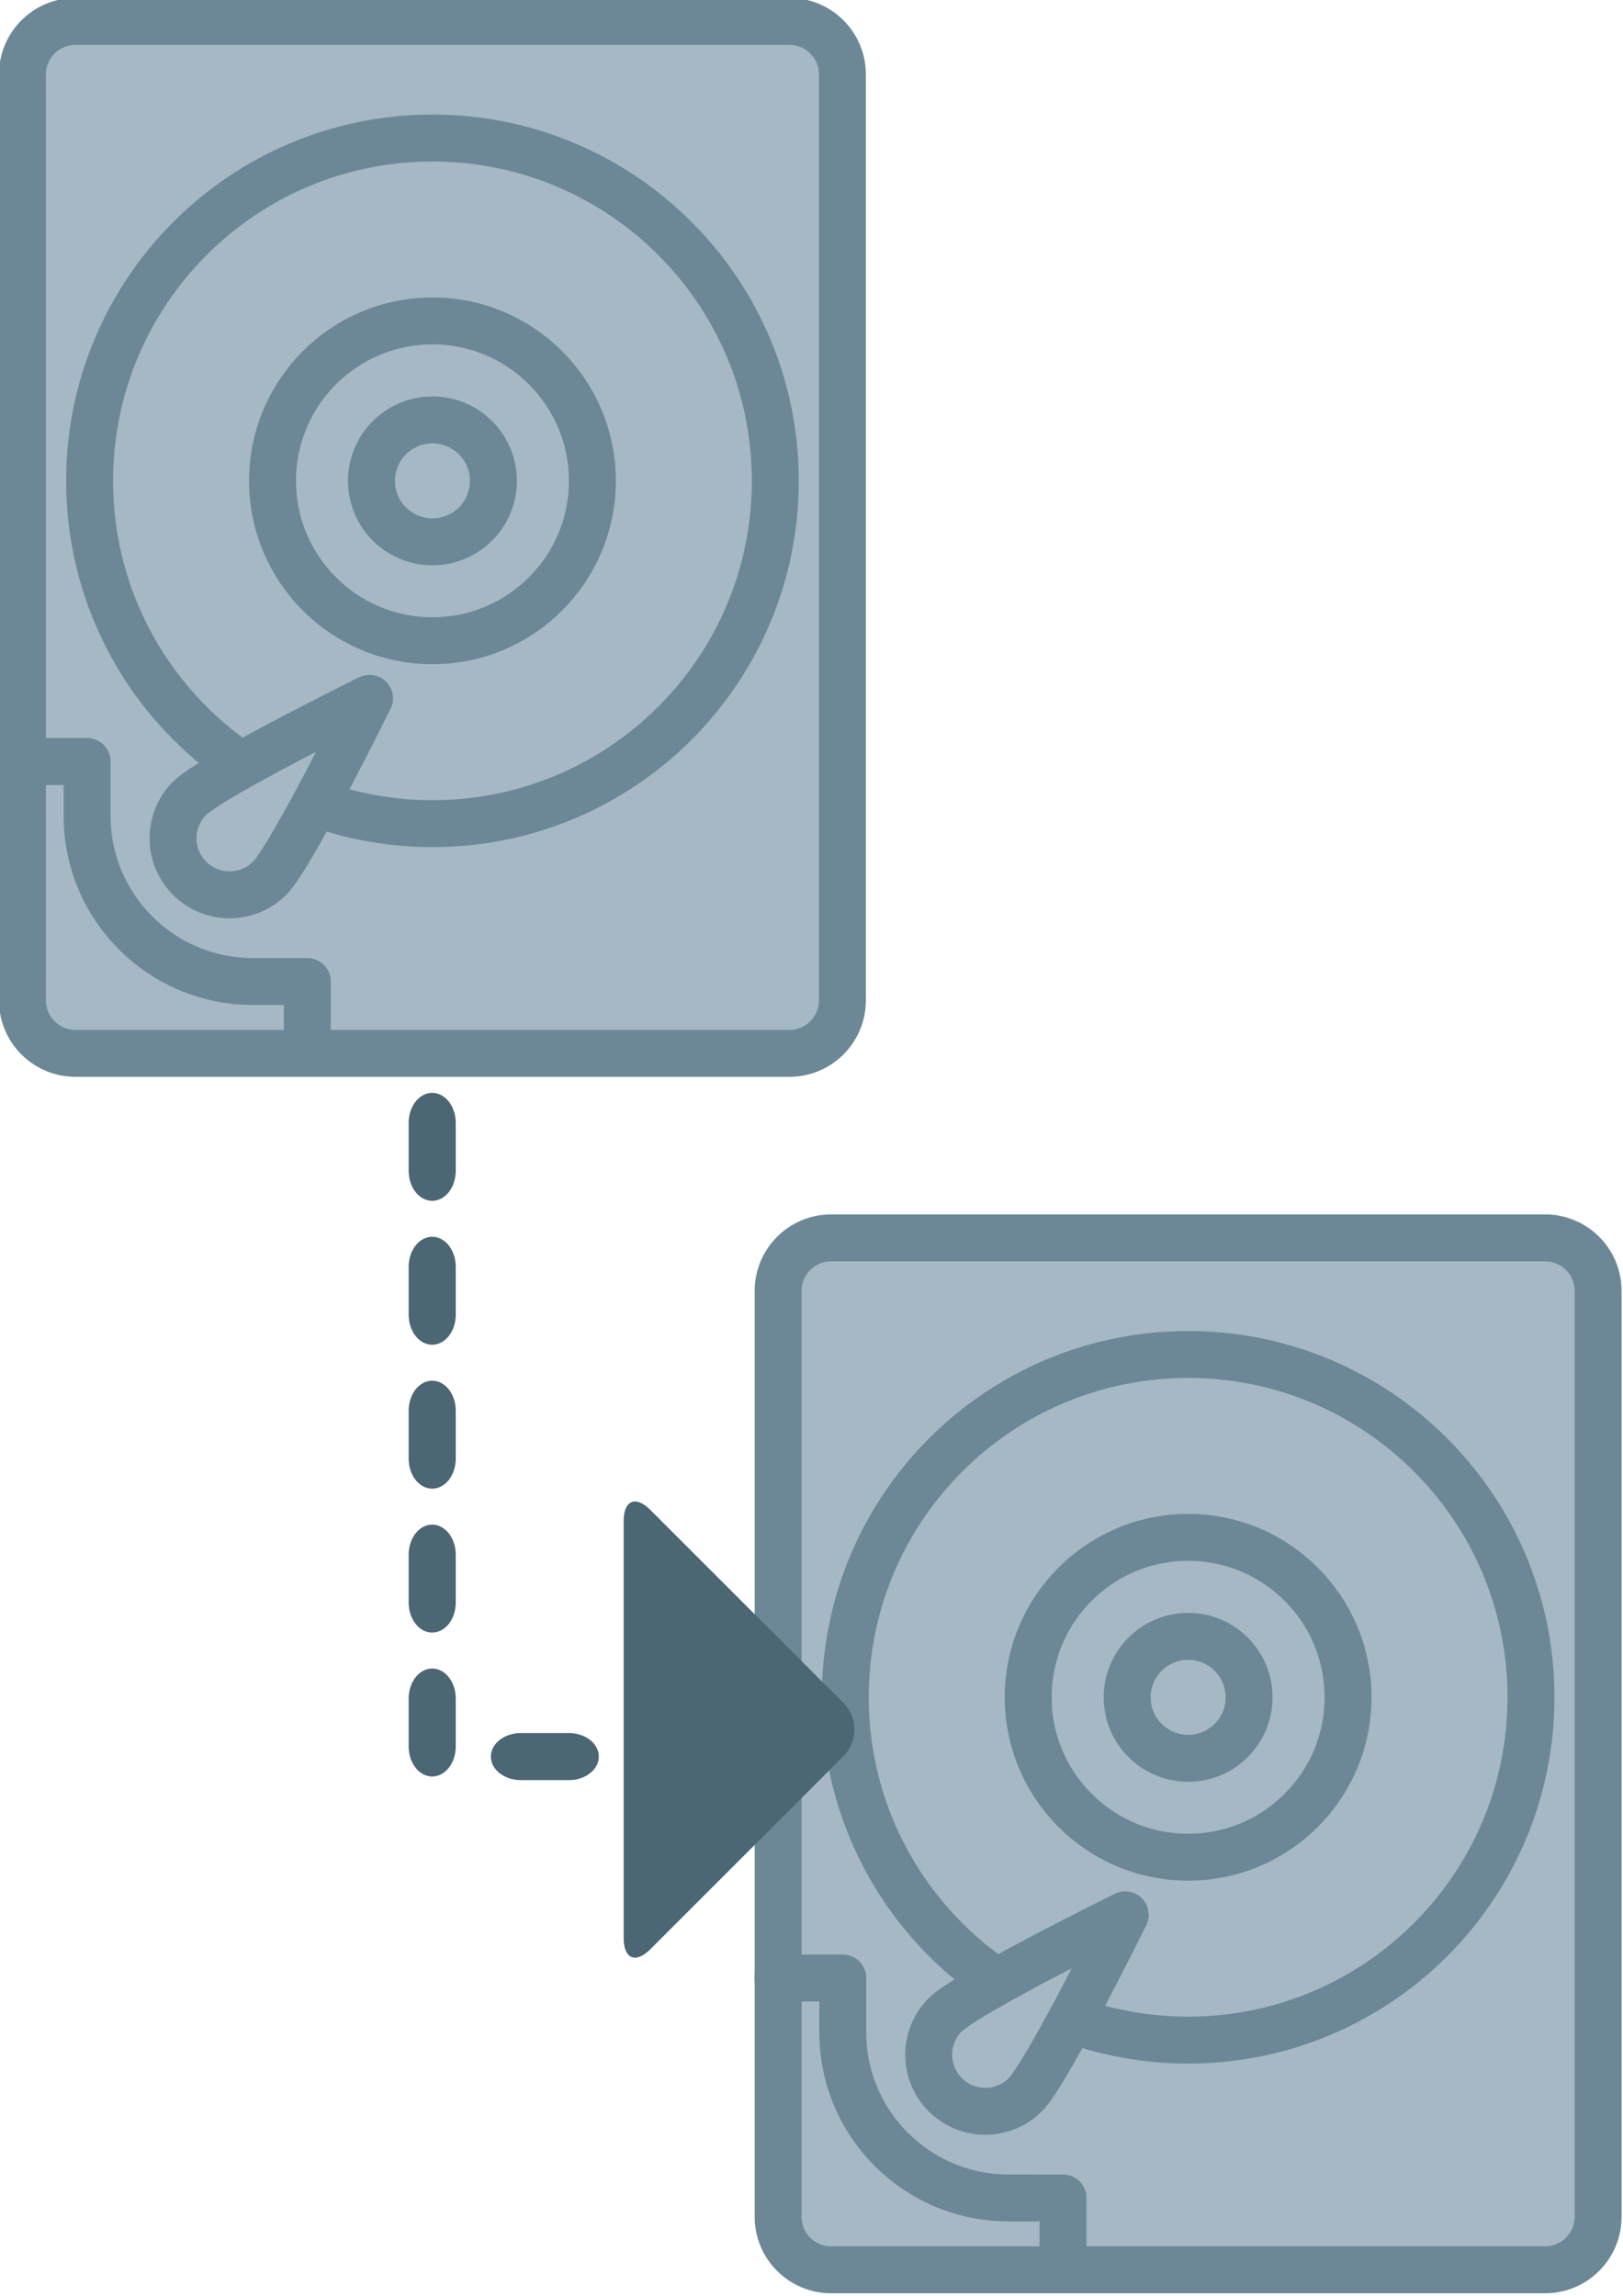 <?xml version="1.0" encoding="UTF-8" standalone="no"?>
<!-- Created with Inkscape (http://www.inkscape.org/) -->

<svg
   width="36.597mm"
   height="51.772mm"
   viewBox="0 0 36.597 51.772"
   version="1.1"
   id="svg3880"
   inkscape:version="1.1.1 (3bf5ae0d25, 2021-09-20)"
   sodipodi:docname="clonage.svg"
   xmlns:inkscape="http://www.inkscape.org/namespaces/inkscape"
   xmlns:sodipodi="http://sodipodi.sourceforge.net/DTD/sodipodi-0.dtd"
   xmlns="http://www.w3.org/2000/svg"
   xmlns:svg="http://www.w3.org/2000/svg">
  <sodipodi:namedview
     id="namedview3882"
     pagecolor="#ffffff"
     bordercolor="#666666"
     borderopacity="1.0"
     inkscape:pageshadow="2"
     inkscape:pageopacity="0.0"
     inkscape:pagecheckerboard="0"
     inkscape:document-units="mm"
     showgrid="false"
     inkscape:zoom="3.2151534"
     inkscape:cx="49.919857"
     inkscape:cy="66.248783"
     inkscape:window-width="1920"
     inkscape:window-height="1057"
     inkscape:window-x="-8"
     inkscape:window-y="-8"
     inkscape:window-maximized="1"
     inkscape:current-layer="g4434"
     fit-margin-top="0"
     fit-margin-left="0"
     fit-margin-right="0"
     fit-margin-bottom="0" />
  <defs
     id="defs3877" />
  <g
     inkscape:label="Calque 1"
     inkscape:groupmode="layer"
     id="layer1"
     transform="translate(-97.759,-129.883)">
    <g
       id="g4229"
       transform="matrix(0.476,0,0,0.476,56.312,78.739)">
      <g
         id="g4434"
         transform="matrix(0.446,0,0,0.446,66.258,107.023)">
        <g
           id="line16180"
           transform="matrix(1,0,0,1.274,0,50.343)"
           style="stroke-width:5.52;stroke-miterlimit:10;stroke-dasharray:none">
          <path
             style="color:#000000;fill:#93b8c4;stroke-width:5.52;stroke-linecap:round;stroke-linejoin:round;stroke-miterlimit:10;stroke-dasharray:none"
             d="M 92.579,54.849 V 110.435"
             id="path4412" />
          <path
             style="color:#000000;fill:#4b6773;stroke-width:5.52;stroke-linecap:round;stroke-linejoin:round;stroke-miterlimit:10;stroke-dasharray:none"
             d="m 92.578,52.35 a 2.5,2.5 0 0 0 -2.5,2.5 v 4 a 2.5,2.5 0 0 0 2.5,2.5 2.5,2.5 0 0 0 2.5,-2.5 v -4 a 2.5,2.5 0 0 0 -2.5,-2.5 z m 0,12 a 2.5,2.5 0 0 0 -2.5,2.5 v 4 a 2.5,2.5 0 0 0 2.5,2.5 2.5,2.5 0 0 0 2.5,-2.5 v -4 a 2.5,2.5 0 0 0 -2.5,-2.5 z m 0,12 a 2.5,2.5 0 0 0 -2.5,2.5 v 4 a 2.5,2.5 0 0 0 2.5,2.5 2.5,2.5 0 0 0 2.5,-2.5 v -4 a 2.5,2.5 0 0 0 -2.5,-2.5 z m 0,12 a 2.5,2.5 0 0 0 -2.5,2.5 v 4 a 2.5,2.5 0 0 0 2.5,2.5 2.5,2.5 0 0 0 2.5,-2.5 v -4 a 2.5,2.5 0 0 0 -2.5,-2.5 z m 0,12 a 2.5,2.5 0 0 0 -2.5,2.5 v 4 a 2.5,2.5 0 0 0 2.5,2.5 2.5,2.5 0 0 0 2.5,-2.5 v -4 a 2.5,2.5 0 0 0 -2.5,-2.5 z"
             id="path4414" />
        </g>
        <g
           id="g18007"
           transform="matrix(0,-1.111,1.111,0,60.284,117.122)"
           style="stroke-width:4.487;stroke-miterlimit:10;stroke-dasharray:none">
          <path
             id="path16190"
             fill="#a5b8c4"
             stroke="#6c8897"
             stroke-width="4.358"
             stroke-linecap="round"
             stroke-linejoin="round"
             stroke-miterlimit="10"
             d="m 8.922,68.285 c -2.799,0 -5.069,-2.269 -5.069,-5.066 V -5.038 c 0,-2.799 2.271,-5.069 5.069,-5.069 h 88.53 c 2.799,0 5.069,2.27 5.069,5.069 v 68.257 c 0,2.798 -2.27,5.066 -5.069,5.066 z"
             style="stroke-width:4.487;stroke-miterlimit:10;stroke-dasharray:none" />
          <path
             id="path16192"
             fill="none"
             stroke="#6c8897"
             stroke-width="4.358"
             stroke-linecap="round"
             stroke-linejoin="round"
             stroke-miterlimit="10"
             d="m 4.524,17.128 h 6.198 l 0.003,-5.211 c 0,-8.744 7.09,-15.843 15.831,-15.843 h 5.199 v -6.197"
             style="stroke-width:4.487;stroke-miterlimit:10;stroke-dasharray:none" />
          <path
             id="path16194"
             fill="none"
             stroke="#6c8897"
             stroke-width="4.358"
             stroke-linecap="round"
             stroke-linejoin="round"
             stroke-miterlimit="10"
             d="m 58.591,61.868 c -18.101,0 -32.773,-14.676 -32.773,-32.776 0,-18.103 14.672,-32.777 32.773,-32.777 18.104,0 32.779,14.674 32.779,32.777 10e-4,18.1 -14.675,32.776 -32.779,32.776 z"
             style="stroke-width:4.487;stroke-miterlimit:10;stroke-dasharray:none" />
          <path
             id="path16196"
             fill="none"
             stroke="#6c8897"
             stroke-width="4.358"
             stroke-linecap="round"
             stroke-linejoin="round"
             stroke-miterlimit="10"
             d="m 58.591,44.38 c -8.443,0 -15.287,-6.845 -15.287,-15.288 0,-8.446 6.845,-15.29 15.287,-15.29 8.446,0 15.293,6.845 15.293,15.29 0,8.443 -6.847,15.288 -15.293,15.288 z"
             style="stroke-width:4.487;stroke-miterlimit:10;stroke-dasharray:none" />
          <circle
             id="circle16198"
             fill="none"
             stroke="#6c8897"
             stroke-width="4.358"
             stroke-linecap="round"
             stroke-linejoin="round"
             stroke-miterlimit="10"
             cx="58.591"
             cy="29.09"
             r="5.829"
             style="stroke-width:4.487;stroke-miterlimit:10;stroke-dasharray:none" />
          <path
             id="path16200"
             fill="#a5b8c4"
             stroke="#6c8897"
             stroke-width="4.358"
             stroke-linecap="round"
             stroke-linejoin="round"
             stroke-miterlimit="10"
             d="m 20.593,13.521 c -2.111,-2.113 -2.111,-5.535 0,-7.648 2.111,-2.112 5.536,-2.112 7.648,0 2.111,2.112 9.558,17.203 9.558,17.203 0,0 -15.095,-7.443 -17.206,-9.555 z"
             style="stroke-width:4.487;stroke-miterlimit:10;stroke-dasharray:none" />
        </g>
        <g
           id="g5104"
           transform="matrix(0,-1,1.274,0,32.115,280.119)"
           style="stroke-width:4.416;stroke-miterlimit:10;stroke-dasharray:none">
          <path
             style="color:#000000;fill:#93b8c4;stroke-width:4.416;stroke-linecap:round;stroke-linejoin:round;stroke-miterlimit:10;stroke-dasharray:none"
             d="M 92.579,54.849 V 110.435"
             id="path5100" />
          <path
             style="color:#000000;fill:#4b6773;stroke-width:4.416;stroke-linecap:round;stroke-linejoin:round;stroke-miterlimit:10;stroke-dasharray:none"
             d="m 92.578,52.35 c -1.381,0 -2.5,1.119 -2.5,2.5 v 4 c 0,1.381 1.119,2.5 2.5,2.5 1.381,0 2.5,-1.119 2.5,-2.5 v -4 c 0,-1.381 -1.119,-2.5 -2.5,-2.5 z m 0,12 c -1.381,0 -2.5,1.119 -2.5,2.5 v 4 c 0,1.381 1.119,2.5 2.5,2.5 1.381,0 2.5,-1.119 2.5,-2.5 v -4 c 0,-1.381 -1.119,-2.5 -2.5,-2.5 z m 0,12 c -1.381,0 -2.5,1.119 -2.5,2.5 v 4 c 0,1.381 1.119,2.5 2.5,2.5 1.381,0 2.5,-1.119 2.5,-2.5 v -4 c 0,-1.381 -1.119,-2.5 -2.5,-2.5 z m 0,12 c -1.381,0 -2.5,1.119 -2.5,2.5 v 4 c 0,1.381 1.119,2.5 2.5,2.5 1.381,0 2.5,-1.119 2.5,-2.5 v -4 c 0,-1.381 -1.119,-2.5 -2.5,-2.5 z"
             id="path5102"
             sodipodi:nodetypes="ssssssssssssssssssssssssssss" />
        </g>
        <g
           id="g6542"
           transform="matrix(0,-1.111,1.111,0,140.549,246.34)"
           style="stroke-width:4.487;stroke-miterlimit:10;stroke-dasharray:none">
          <path
             id="path6530"
             fill="#a5b8c4"
             stroke="#6c8897"
             stroke-width="4.358"
             stroke-linecap="round"
             stroke-linejoin="round"
             stroke-miterlimit="10"
             d="m 8.922,68.285 c -2.799,0 -5.069,-2.269 -5.069,-5.066 V -5.038 c 0,-2.799 2.271,-5.069 5.069,-5.069 h 88.53 c 2.799,0 5.069,2.27 5.069,5.069 v 68.257 c 0,2.798 -2.27,5.066 -5.069,5.066 z"
             style="stroke-width:4.487;stroke-miterlimit:10;stroke-dasharray:none" />
          <path
             id="path6532"
             fill="none"
             stroke="#6c8897"
             stroke-width="4.358"
             stroke-linecap="round"
             stroke-linejoin="round"
             stroke-miterlimit="10"
             d="m 4.524,17.128 h 6.198 l 0.003,-5.211 c 0,-8.744 7.09,-15.843 15.831,-15.843 h 5.199 v -6.197"
             style="stroke-width:4.487;stroke-miterlimit:10;stroke-dasharray:none" />
          <path
             id="path6534"
             fill="none"
             stroke="#6c8897"
             stroke-width="4.358"
             stroke-linecap="round"
             stroke-linejoin="round"
             stroke-miterlimit="10"
             d="m 58.591,61.868 c -18.101,0 -32.773,-14.676 -32.773,-32.776 0,-18.103 14.672,-32.777 32.773,-32.777 18.104,0 32.779,14.674 32.779,32.777 10e-4,18.1 -14.675,32.776 -32.779,32.776 z"
             style="stroke-width:4.487;stroke-miterlimit:10;stroke-dasharray:none" />
          <path
             id="path6536"
             fill="none"
             stroke="#6c8897"
             stroke-width="4.358"
             stroke-linecap="round"
             stroke-linejoin="round"
             stroke-miterlimit="10"
             d="m 58.591,44.38 c -8.443,0 -15.287,-6.845 -15.287,-15.288 0,-8.446 6.845,-15.29 15.287,-15.29 8.446,0 15.293,6.845 15.293,15.29 0,8.443 -6.847,15.288 -15.293,15.288 z"
             style="stroke-width:4.487;stroke-miterlimit:10;stroke-dasharray:none" />
          <circle
             id="circle6538"
             fill="none"
             stroke="#6c8897"
             stroke-width="4.358"
             stroke-linecap="round"
             stroke-linejoin="round"
             stroke-miterlimit="10"
             cx="58.591"
             cy="29.09"
             r="5.829"
             style="stroke-width:4.487;stroke-miterlimit:10;stroke-dasharray:none" />
          <path
             id="path6540"
             fill="#a5b8c4"
             stroke="#6c8897"
             stroke-width="4.358"
             stroke-linecap="round"
             stroke-linejoin="round"
             stroke-miterlimit="10"
             d="m 20.593,13.521 c -2.111,-2.113 -2.111,-5.535 0,-7.648 2.111,-2.112 5.536,-2.112 7.648,0 2.111,2.112 9.558,17.203 9.558,17.203 0,0 -15.095,-7.443 -17.206,-9.555 z"
             style="stroke-width:4.487;stroke-miterlimit:10;stroke-dasharray:none" />
        </g>
        <path
           fill="#6c8897"
           d="m 136.253,181.843 c 1.556,1.556 1.556,4.102 0,5.657 l -20.507,20.506 c -1.556,1.556 -2.828,1.029 -2.828,-1.171 l -0.001,-44.327 c 0,-2.2 1.272,-2.728 2.828,-1.172 z"
           id="path19032"
           style="fill:#4a6773;fill-opacity:1" />
      </g>
    </g>
  </g>
</svg>
